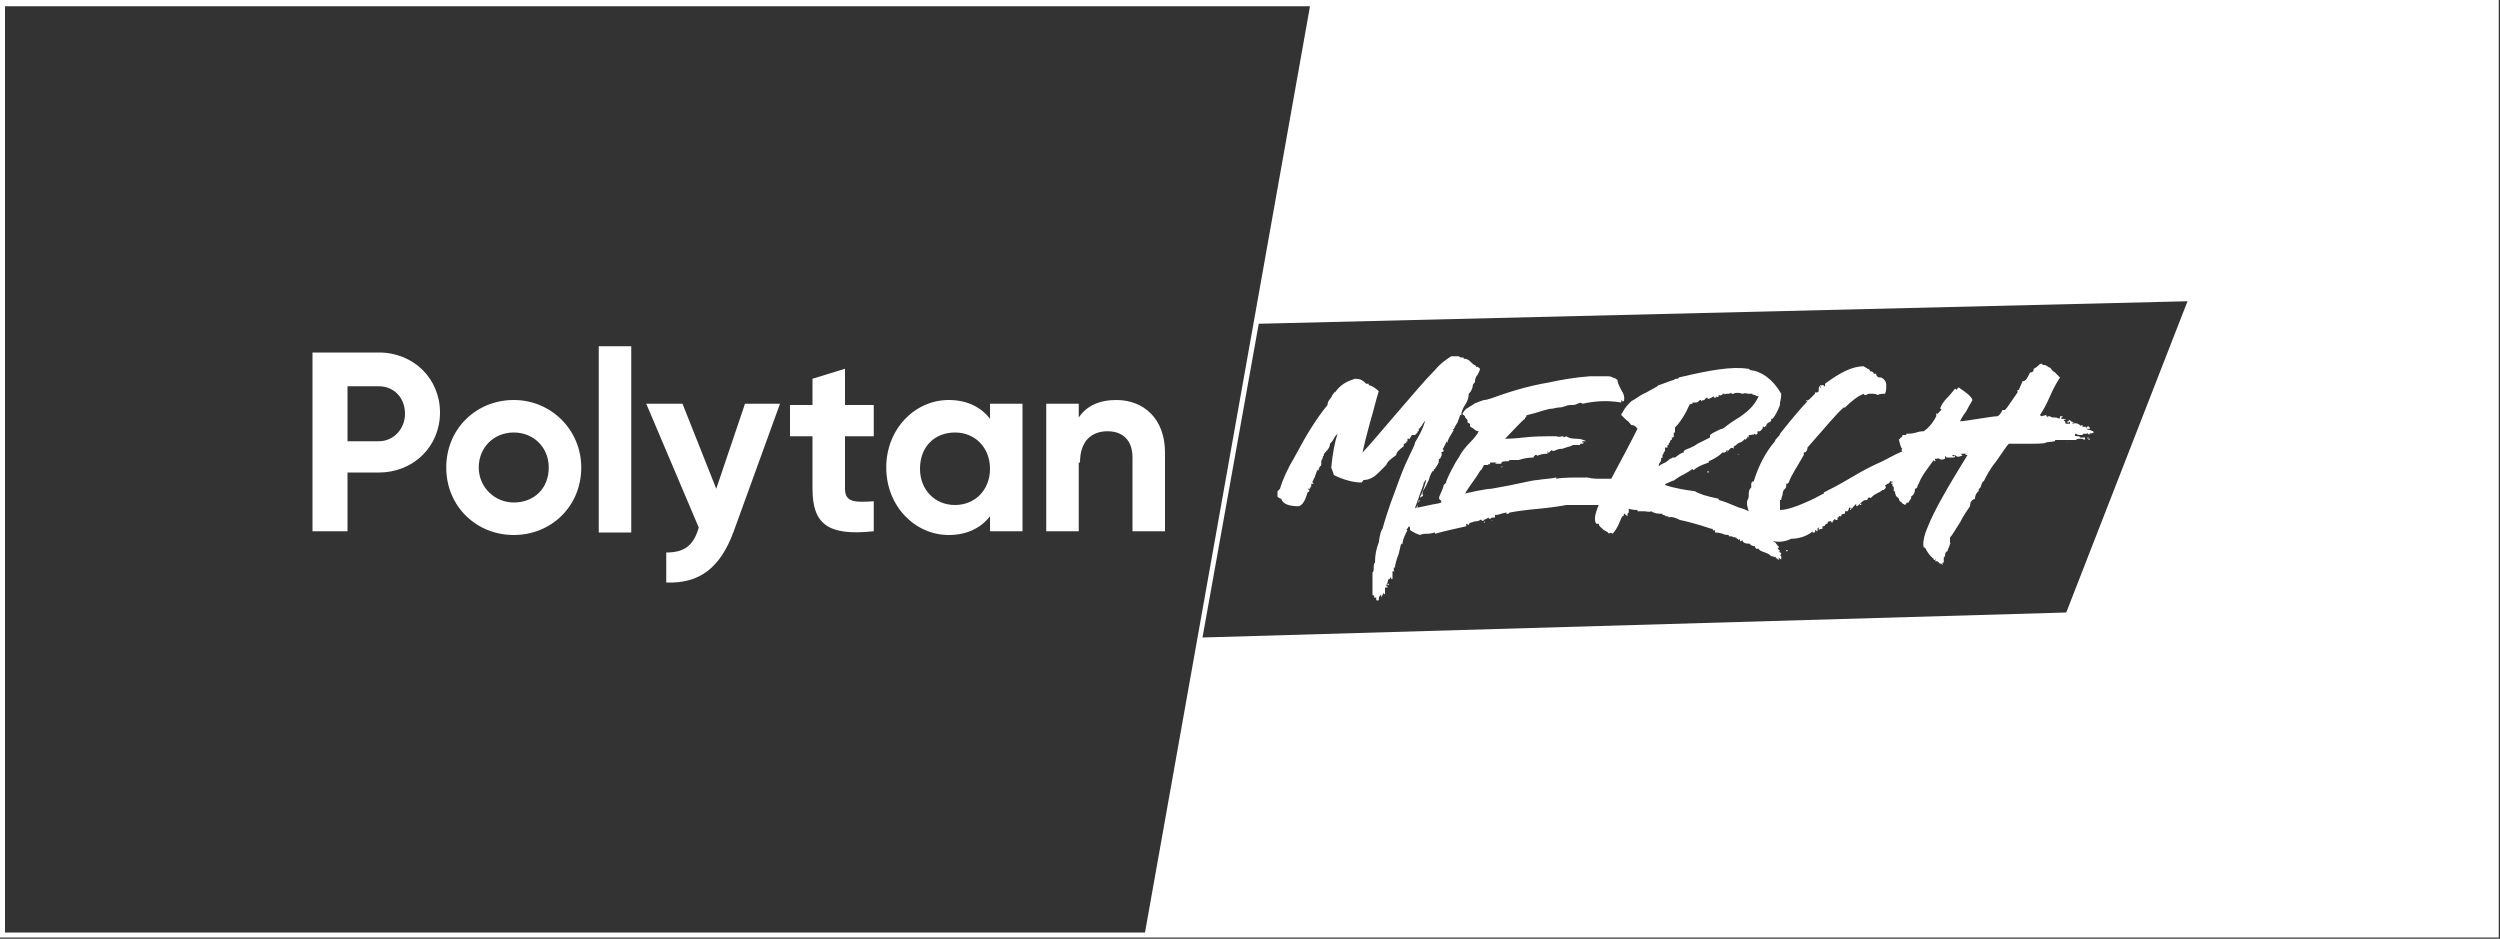 <svg xmlns="http://www.w3.org/2000/svg" xmlns:xlink="http://www.w3.org/1999/xlink" id="Ebene_1" x="0px" y="0px" viewBox="0 0 200 75.1" style="enable-background:new 0 0 200 75.1;" xml:space="preserve"><rect x="0" y="0" width="200" height="75.1" fill="#333333" stroke="none"/><style type="text/css">	.st0{fill:none;}	.st1{fill:#FFFFFF;}</style><g>	<path class="st0" d="M76.4,40.3c1.6,0,2.8-1.2,2.8-2.9c0-1.7-1.2-2.9-2.8-2.9c-1.6,0-2.8,1.2-2.8,2.9  C73.6,39.1,74.8,40.3,76.4,40.3z"></path>	<path class="st0" d="M41.1,40.3c1.6,0,2.8-1.2,2.8-2.8c0-1.7-1.2-2.8-2.8-2.8c-1.5,0-2.8,1.2-2.8,2.8  C38.3,39.1,39.5,40.3,41.1,40.3z"></path>	<path class="st0" d="M32.4,33.1c0-1.2-0.9-2.2-2.1-2.2h-2.5v4.3h2.5C31.5,35.2,32.4,34.3,32.4,33.1z"></path>	<rect x="111" y="46.7" class="st1" width="0.1" height="0.1"></rect>	<path class="st1" d="M104.8,38.3c0.1-0.2,0.2-0.3,0.2-0.3C104.9,38,104.8,38.1,104.8,38.3z"></path>	<path class="st1" d="M105.8,36.6c0,0,0-0.1-0.1-0.1C105.7,36.6,105.7,36.6,105.8,36.6z"></path>	<path class="st1" d="M110.9,46.5C111,46.5,111,46.5,110.9,46.5c0.1,0.1,0.1,0.1,0.1,0.1c0,0,0-0.1,0-0.2c0-0.1,0-0.1,0.1-0.2  c0,0-0.1,0-0.1,0C111,46.4,111,46.4,110.9,46.5C111,46.5,110.9,46.5,110.9,46.5z"></path>	<path class="st1" d="M112.6,42.5C112.6,42.5,112.6,42.5,112.6,42.5C112.5,42.5,112.5,42.5,112.6,42.5L112.6,42.5z"></path>	<path class="st1" d="M113.4,40.3C113.5,40.3,113.5,40.3,113.4,40.3c0.2-0.2,0.2-0.3,0.1-0.3C113.5,40.1,113.5,40.2,113.4,40.3z"></path>	<path class="st1" d="M113.3,40.8c0,0,0-0.1,0.1-0.2c0-0.1,0-0.2,0-0.2C113.3,40.6,113.3,40.7,113.3,40.8z"></path>	<path class="st1" d="M114.7,37.6c-0.1,0-0.1,0-0.1,0.1C114.7,37.7,114.7,37.7,114.7,37.6z"></path>	<path class="st1" d="M113.8,39.5c0-0.1,0-0.2,0.1-0.2h-0.1c0,0.1-0.1,0.2-0.1,0.3c-0.1,0.1-0.1,0.2-0.1,0.2c0.1,0,0.1-0.1,0.2-0.1  S113.8,39.6,113.8,39.5z"></path>	<path class="st1" d="M166.1,34C166.1,34,166.1,34,166.1,34C166.2,34.1,166.2,34.1,166.1,34L166.1,34z"></path>	<path class="st1" d="M166.9,34.2l-0.1-0.1C166.8,34.2,166.8,34.2,166.9,34.2z"></path>	<path class="st1" d="M166.6,34.1C166.7,34.1,166.7,34.1,166.6,34.1c0-0.1,0-0.1-0.1-0.1c-0.1,0-0.2,0-0.2,0c0,0,0.1,0,0.2,0  C166.5,34.1,166.6,34.1,166.6,34.1z"></path>	<path class="st1" d="M113.2,40.9c0.1-0.1,0.1-0.1,0-0.1C113.2,40.8,113.2,40.8,113.2,40.9L113.2,40.9z"></path>	<path class="st1" d="M167.1,35c-0.1,0-0.1,0-0.1,0h0v0.1c0.1,0.1,0.2,0.1,0.2,0H167L167.1,35C167,35.1,167.1,35.1,167.1,35z"></path>	<path class="st1" d="M165.4,35.4C165.5,35.4,165.5,35.4,165.4,35.4L165.4,35.4C165.5,35.3,165.4,35.3,165.4,35.4z"></path>	<rect x="144.9" y="32.1" class="st1" width="0.1" height="0.1"></rect>	<path class="st1" d="M106,36.1C106,36.1,106,36.1,106,36.1C106.1,36.1,106.1,36.1,106,36.1C106.1,36,106.1,36,106,36.1L106,36.1z"></path>	<path class="st1" d="M105.8,36.5c0,0,0.1,0,0.1-0.1c0-0.1,0-0.1,0-0.2L105.8,36.5z"></path>	<path class="st1" d="M105.2,37.5L105.2,37.5c0-0.1,0-0.1,0-0.1C105.2,37.5,105.1,37.5,105.2,37.5z"></path>	<path class="st1" d="M105,37.8C105,37.8,105.1,37.8,105,37.8c0.1-0.1,0.1-0.1,0.1-0.1L105,37.8z"></path>	<path class="st1" d="M113.5,39.8c0.2-0.6,0.4-1,0.4-1.2c0,0,0.1-0.1,0.1-0.1c0-0.1,0.1-0.1,0.1-0.1c-0.1,0.4-0.2,0.7-0.3,0.9  c0.2-0.2,0.3-0.5,0.5-0.9c0.1-0.4,0.3-0.8,0.5-0.9c0.2-0.3,0.3-0.5,0.3-0.5c0-0.1,0-0.1,0-0.2c0-0.1,0.1-0.1,0.1-0.1h0  c0.1-0.2,0.2-0.3,0.1-0.5l0.2-0.1c0,0,0-0.1-0.1-0.2c0.1,0,0.1-0.2,0.2-0.3c0.1-0.2,0.1-0.3,0.1-0.3c0,0,0,0.1,0.1,0.1  c0-0.2,0.2-0.5,0.5-1c-0.1,0-0.1,0-0.1,0l0.1-0.1c0,0.1,0,0.1,0,0.1c0-0.1,0.1-0.3,0.3-0.6c0.1-0.3,0.2-0.5,0.2-0.6  c0.1,0,0.1,0.1,0.1,0c0-0.2,0.1-0.5,0.3-0.8c0.2-0.3,0.3-0.6,0.3-0.9c0.1-0.1,0.2-0.2,0.3-0.5c0-0.2,0.1-0.4,0.2-0.4  c0-0.2,0-0.4,0.2-0.6c0.1-0.2,0.2-0.4,0.2-0.5c-0.2-0.2-0.3-0.2-0.3-0.1c0-0.1-0.1-0.2-0.1-0.2c-0.1,0-0.2-0.1-0.4-0.3  c-0.2-0.2-0.4-0.2-0.5-0.2c0-0.1,0-0.1-0.1-0.1h-0.1c-0.1,0-0.2-0.1-0.2-0.1h-0.6c-0.3,0.2-0.8,0.5-1.3,1.1c-0.8,0.8-1.8,2-3.1,3.5  c-1.3,1.5-2.2,2.6-2.7,3.1c0.1-0.5,0.3-1.3,0.6-2.4c0.3-1,0.5-1.9,0.7-2.5c-0.3-0.3-0.5-0.4-0.8-0.5v-0.1c0,0-0.1,0-0.1,0  c0,0-0.1,0-0.1,0c-0.3-0.3-0.5-0.4-0.9-0.4c-0.3,0.1-0.6,0.2-0.9,0.4c-0.3,0.2-0.5,0.4-0.7,0.7c0-0.1,0-0.1,0-0.1  c0,0.1-0.2,0.2-0.3,0.5c-0.2,0.2-0.3,0.4-0.3,0.6c-0.9,1.1-1.7,2.4-2.6,4.1c-0.6,1-1,1.9-1.2,2.6c0,0-0.1,0.1-0.1,0.1  s-0.1,0.1-0.1,0.1c0,0,0,0.1,0,0.2c0,0.1,0,0.1,0,0.2c0,0,0,0.1,0.1,0.1c0,0,0.1,0.1,0.2,0.1c0.1,0.4,0.6,0.6,1.4,0.6  c0.3-0.1,0.5-0.4,0.7-1.1c0.2-0.1,0.2-0.2,0-0.3c0,0,0.1,0,0.1,0c0,0,0,0,0.1,0c0,0,0-0.1,0.1-0.2c0-0.1,0-0.2,0-0.2l0.1,0  c0,0,0.1,0,0.1,0c-0.1-0.1-0.1-0.1-0.1-0.2c0,0,0.1-0.1,0.1-0.2c0.1-0.1,0.1-0.2,0.1-0.2c0.1-0.3,0.2-0.5,0.2-0.6c0,0,0,0,0,0.1  c0,0,0,0.1,0.1,0c0,0,0-0.1,0-0.1l0,0l0.1-0.2c0.1,0,0.1-0.1,0.1-0.3c0-0.1,0-0.2,0.1-0.3c0-0.2,0.1-0.4,0.3-0.6  c0.2-0.2,0.3-0.4,0.3-0.6c0.1-0.1,0.2-0.2,0.3-0.4c0.1-0.2,0.2-0.3,0.3-0.4c-0.2,0.6-0.4,1.6-0.5,2.7c0.1,0.3,0.2,0.5,0.2,0.6  c0.8,0.4,1.6,0.6,2.2,0.6c0,0,0.1,0,0.1-0.1c0,0,0.1-0.1,0.1-0.1c0.3,0,0.5-0.1,0.7-0.2c0.2-0.1,0.4-0.3,0.6-0.5  c0.2-0.2,0.4-0.4,0.5-0.5c0.1-0.3,0.4-0.5,0.8-0.8c0-0.2,0.2-0.4,0.6-0.7c0,0,0,0,0-0.1c0,0,0-0.1,0-0.1c0.1,0,0.1,0,0.2-0.1  c0-0.1,0.1-0.1,0.1-0.1v-0.2c0,0,0,0,0.1,0c0,0,0,0,0.1,0c0,0,0-0.1,0.1-0.2c0-0.1,0.1-0.1,0.1-0.1c0,0,0,0,0.1,0l0.1,0  c0,0,0.1-0.1,0.1-0.1c0,0,0.1-0.1,0.1-0.1c0,0,0-0.1,0-0.1c0,0,0.1,0,0.1,0c0,0,0,0,0-0.1c0,0,0,0,0-0.1c0.1,0,0.1-0.1,0.2-0.2  c0.1-0.1,0.1-0.2,0.2-0.3c0-0.1,0.1-0.1,0.2-0.1c-0.1,0-0.1,0-0.1,0c-0.2,0.7-0.5,1.2-0.8,1.7c0,0.2-0.3,0.7-0.7,1.6  c-0.1,0.2-0.4,0.9-0.9,2.3c-0.5,1.3-0.8,2.3-1,3c-0.1,0.1-0.2,0.4-0.3,1.1c-0.2,0.5-0.3,1-0.3,1.6c-0.1,0.1-0.1,0.2-0.1,0.4  c0,0.2,0,0.3-0.1,0.4c0,0.9,0,1.5,0,1.8c0.1,0,0.2,0.1,0.1,0.2c0,0,0,0,0.1,0c0,0,0,0,0.1,0c0,0.1,0,0.2,0,0.2c0,0,0.1,0.1,0.2,0  c0-0.3,0.1-0.4,0.2-0.4c0,0,0,0.1,0,0.2c0,0,0.1-0.2,0.2-0.4c0,0.1,0,0.2,0.1,0.1V47c0,0,0.1,0,0.1,0c0,0,0.1,0,0.1,0v-0.1h-0.1  c0,0,0-0.1,0.1-0.3c0-0.2,0.1-0.3,0.2-0.3c0-0.1,0-0.1,0.1-0.1c0,0,0,0,0,0.1c0,0,0,0.1,0.1,0c0,0,0-0.1,0-0.3c0-0.2,0-0.2,0-0.3  c0,0,0.1,0,0.1,0c0,0,0.1,0,0.1,0c0,0-0.1,0-0.1-0.1l0,0c0,0,0-0.1,0-0.2h0.1c0-0.2,0.1-0.6,0.3-1.1c0.1-0.5,0.2-0.8,0.2-0.9  c0,0,0,0,0,0.1c0,0,0,0.1,0.1,0c0-0.3,0.2-0.7,0.4-1.1c-0.1,0-0.1,0-0.1,0c0.1-0.1,0.3-0.4,0.4-0.8s0.2-0.7,0.3-0.7  C113.1,40.8,113.3,40.4,113.5,39.8z"></path>	<path class="st1" d="M164.4,35.2c0.2,0,0.5,0,0.9,0c0.4,0,0.7,0,0.8,0c0-0.1,0.2-0.1,0.3-0.1c0.2,0,0.3,0,0.3,0.1  c0.1,0,0.1-0.1,0.1-0.2c-0.3,0-0.4,0-0.4,0c0-0.1-0.1-0.1-0.2-0.1c-0.2,0-0.3-0.1-0.3-0.1c0,0.1,0.1,0.1,0.1,0c0-0.1,0-0.1,0.1-0.1  c0.1,0.1,0.2,0.1,0.3,0.1c0.1,0,0.2,0,0.2,0c0-0.1,0.1-0.1,0.2-0.1c0.1,0,0.2,0,0.2,0c0-0.1,0-0.1,0-0.1c0.1,0.2,0.1,0.2,0.2,0.1  c0,0,0,0-0.1-0.1c0.1,0.1,0.2,0.1,0.4,0c0-0.1-0.1-0.1-0.3-0.2c-0.2,0-0.3-0.1-0.3-0.1c0,0,0.1,0,0.1,0c0,0,0.1,0,0.1,0  c0,0,0.1,0,0.1,0c0,0,0,0,0,0c0,0,0-0.1,0-0.1c-0.1,0-0.1,0-0.1-0.1H167c0,0,0,0.1-0.1,0.1c0,0-0.1,0-0.2-0.1c0,0.1-0.1,0.1-0.1,0  c0,0-0.1-0.1-0.1-0.1c0,0.1,0,0.1,0,0.1c-0.2-0.2-0.4-0.3-0.7-0.2l0-0.1c0,0,0,0,0.1,0c0,0,0.1,0,0.1,0c-0.1,0-0.3-0.1-0.4-0.1  c0,0,0,0.1,0,0.1c0,0,0,0,0,0.1c0,0-0.1,0-0.2,0s-0.2,0-0.2-0.1h0.3c0,0,0.1-0.1,0.2-0.1c0,0-0.1-0.1-0.2-0.1c0,0.1,0,0.1,0,0.1  c0,0-0.1,0-0.1,0c0,0.1,0,0.1-0.1,0.1c0,0-0.1,0-0.1-0.1c-0.1,0-0.1-0.1-0.1-0.1c0,0,0.1,0,0.1,0c0,0,0.1,0,0.1,0  c0,0-0.1-0.1-0.4-0.1l0-0.1c0.1,0,0.1,0,0.1-0.1c0,0-0.1,0-0.2,0c0,0.1,0,0.2-0.1,0.2c0,0-0.1-0.1-0.1,0c-0.1,0-0.1,0-0.2,0  c0,0,0.1,0,0.2,0c0.1,0,0.2,0,0.2,0c-0.1,0-0.2-0.1-0.4-0.1c-0.2,0-0.3,0-0.4-0.1c0,0,0,0-0.1,0c0,0,0,0-0.1,0v0.1  c0,0-0.1-0.1-0.1-0.2l-0.4,0.1c0,0-0.1-0.1-0.1-0.1c0.2-0.3,0.5-0.8,0.8-1.5c0.3-0.7,0.6-1.2,0.8-1.5c-0.1-0.1-0.2-0.2-0.4-0.4  c-0.2-0.1-0.3-0.3-0.4-0.4c-0.1,0-0.1,0-0.2-0.1c-0.1,0-0.1-0.1-0.2-0.1c-0.1,0-0.1,0-0.2,0l0,0c0-0.1,0-0.1-0.1-0.1  c-0.1,0-0.2,0.1-0.3,0.2c-0.1,0.1-0.3,0.2-0.3,0.2c0,0.2-0.1,0.3-0.3,0.3c-0.2,0.4-0.3,0.7-0.6,0.7c-0.2,0.5-0.3,0.7-0.3,0.7  l-0.1,0c0,0,0,0.1,0,0.1c0,0,0,0.1,0,0.1c-0.5,0.7-0.8,1.2-1,1.4c0,0,0,0-0.1,0c0,0,0,0-0.1,0c-0.1,0.2-0.2,0.4-0.4,0.5  c-0.3,0-0.8,0.1-1.5,0.2c-0.7,0.1-1.2,0.2-1.5,0.2c0.1-0.2,0.2-0.4,0.5-0.8c0.2-0.4,0.4-0.7,0.5-0.9c-0.1-0.3-0.5-0.6-1.1-1  c0,0-0.1,0-0.1,0.1c0,0-0.1,0.1-0.1,0.1c0,0,0-0.1-0.1-0.1c-0.1,0.1-0.3,0.4-0.6,0.7c-0.3,0.3-0.5,0.6-0.6,0.9c0.1,0,0.1,0,0.1,0.1  c0,0-0.1,0.1-0.2,0.2c-0.1,0.1-0.1,0.2-0.1,0.2c0-0.1,0-0.2-0.1-0.1c0,0,0,0.1,0,0.2c0,0.1,0,0.1,0,0.1c0,0,0,0,0,0c0,0,0,0,0-0.1  c-0.3,0.6-0.7,1-1,1.2c-0.1,0-0.3,0-0.6,0.1c-0.3,0.1-0.6,0.1-0.8,0.1c0,0.1,0,0.1,0,0.1c0,0,0,0-0.1,0c0,0-0.1,0-0.1,0  c-0.1,0-0.1,0-0.1,0c0,0.1,0,0.1-0.1,0.2c-0.1,0-0.1,0.1-0.1,0.2c0-0.1-0.1-0.1-0.1-0.1c0.1,0.5,0.2,0.8,0.3,0.8l-0.1,0.1  c0,0,0,0,0.1,0.1c-0.7,0.3-1.2,0.6-1.6,0.8c-0.7,0.3-1.5,0.7-2.5,1.3c-1,0.6-1.8,1-2.2,1.2c0,0.1,0,0.1,0,0.1  c-0.1,0-0.4,0.2-0.8,0.4c-0.4,0.2-0.7,0.3-0.9,0.4c-0.2,0.1-0.5,0.2-0.8,0.3c-0.3,0.1-0.7,0.2-1,0.2c0-0.1,0-0.2,0-0.4s0-0.3,0-0.4  c0,0,0,0,0,0h0.1c0,0,0-0.2,0.1-0.4c0-0.2,0.1-0.4,0.1-0.4l0.1-0.1c0,0,0.1-0.1,0.1-0.2c0-0.1,0-0.1,0-0.2c0,0,0,0,0.1,0  c0,0,0.1-0.1,0.1-0.1c0.2-0.6,0.7-1.3,1.2-2.2v-0.2c0.2,0,0.3-0.2,0.3-0.4c1.5-1.7,2.4-2.8,2.9-3.2h0.1c0.5-0.5,1-0.9,1.5-1.1  c0,0,0,0.1,0.1,0.1c0,0,0.1,0,0.1,0c0.1-0.1,0.2-0.1,0.4-0.1c0.2,0,0.4,0,0.5,0.1c0.2-0.1,0.4-0.1,0.6-0.1c0.1-0.2,0.1-0.4,0.1-0.7  c0-0.3-0.2-0.5-0.4-0.6c-0.2,0-0.3,0-0.4-0.2l0-0.1c0,0,0,0-0.1,0c0,0-0.1,0-0.1,0c0-0.1-0.1-0.2-0.3-0.2c0-0.1-0.1-0.2-0.2-0.2  c-0.1-0.1-0.2-0.1-0.3-0.2c-0.9,0-1.9,0.5-3.1,1.4c0,0,0,0.1,0,0.1c0,0,0,0,0,0.1c0,0,0,0-0.1,0l0,0c0-0.1,0-0.1-0.1-0.1  c-0.1,0-0.1,0.1-0.2,0c0,0.1,0,0.1,0.1,0.2c0,0-0.1,0-0.1,0c0,0,0,0,0,0v0.1c0,0,0-0.1,0-0.2c-0.1,0-0.1,0.1-0.1,0.3  c0,0.2-0.1,0.2-0.3,0.2c0,0,0,0.1,0,0.1c0,0,0,0,0,0c0,0-0.1,0.1-0.3,0.3c-0.2,0.2-0.3,0.3-0.4,0.2c0,0.1,0,0.1,0.1,0.1  c-0.3,0.3-1.1,1.2-2.2,2.6c0,0.1-0.1,0.2-0.2,0.3c-0.1,0.1-0.2,0.2-0.2,0.3c-0.7,0.8-1.3,1.9-1.7,3.2c-0.1,0-0.2,0.1-0.2,0.2  c0,0.1,0,0.2,0,0.3c-0.1,0.1-0.2,0.2-0.2,0.5c0,0.2,0,0.4-0.1,0.5c-0.1,0.3,0,0.6,0.1,0.9c-0.2-0.1-0.4-0.2-0.8-0.3  c-0.7-0.3-1.2-0.5-1.6-0.6l0-0.1v0c-1-0.2-1.6-0.4-1.9-0.6c-0.7-0.1-1.5-0.2-2.4-0.5c0-0.1,0.1-0.1,0.3-0.2  c0.2-0.1,0.3-0.1,0.3-0.2l0,0.1c0,0,0,0,0,0c0.2-0.1,0.4-0.3,0.8-0.5c0.4-0.2,0.7-0.4,0.8-0.5c0,0,0,0.1,0.1,0.1  c0.2-0.2,0.6-0.4,1.2-0.6c0-0.1,0-0.1,0-0.1c0.7-0.3,1-0.6,1.1-0.7c0,0,0.1,0,0.1,0c0,0,0.1,0,0.1,0c0,0,0,0,0,0c0,0,0,0,0-0.1  c0,0.1,0.1,0.1,0.1,0c0-0.1,0.1-0.1,0.1-0.1c0,0,0,0,0,0.1c0,0,0,0.1,0,0.1c0-0.1,0.1-0.2,0.2-0.3c0.1-0.1,0.2-0.1,0.3,0  c0,0,0,0,0-0.1c0,0,0-0.1,0-0.1c0.1,0,0.2-0.1,0.3-0.2c0.1-0.1,0.3-0.1,0.4-0.2c0.1-0.1,0.2-0.2,0.2-0.2c0,0.1,0.1,0.1,0.1,0  c0.1-0.1,0.1-0.1,0.1,0c0,0,0,0,0-0.1c0-0.1,0-0.1,0-0.1c0,0,0.1,0.1,0.1,0.1c0,0,0,0,0-0.1c0,0,0,0,0-0.1c0,0,0.1,0,0.2,0  c0.1-0.1,0.1,0,0.2,0c0,0,0-0.1,0-0.1c0,0,0,0,0,0c0,0,0.1,0,0.2,0.1c0,0,0-0.1,0.1-0.1v-0.2c0,0,0.1,0,0.1,0c0.1,0,0.1,0,0.1,0  c0,0,0.1-0.1,0.2-0.2c0-0.2,0.1-0.2,0.2-0.1c0-0.1,0-0.1,0-0.1c0,0,0.1,0,0.1,0c0-0.1,0-0.2,0.2-0.3c0.2-0.1,0.2-0.1,0.2-0.3  c0.1,0,0.1,0,0.1,0c0.2-0.2,0.4-0.6,0.6-1.1v-0.2c0,0,0.1-0.3,0.1-0.7c-0.7-1.2-1.6-1.8-2.5-1.9c0,0,0,0-0.1-0.1c0,0-0.1,0-0.1,0  c-1.2-0.2-3,0.1-5.5,0.7c0,0.1-0.1,0.1-0.2,0.1c-0.1,0-0.2,0.1-0.2,0.1c-0.1,0-0.3,0.1-0.6,0.2c-0.3,0.1-0.5,0.2-0.6,0.2  c-0.2,0.2-0.5,0.3-1,0.6c-0.5,0.2-0.8,0.5-1.2,0.7c-0.3,0.3-0.5,0.5-0.7,0.9c0,0-0.1,0.1-0.1,0.2c0.1,0.1,0.2,0.2,0.4,0.4  c0.2,0.1,0.3,0.3,0.4,0.4c0.3,0,0.4,0.2,0.5,0.3c-0.6,1.2-1.3,2.5-2.1,4c-0.3,0-0.6,0-0.9,0c-0.3,0-0.6,0-1-0.1c-1.2,0-2,0-2.5,0.1  v-0.1c-0.4,0.1-0.9,0.1-1.5,0.2c0,0.1,0,0.1,0,0.1c0,0,0,0,0-0.1c-0.2,0-0.7,0.1-1.6,0.3c-0.9,0.2-1.6,0.3-2.1,0.4  c-0.3,0-0.7,0.1-1.3,0.2c-0.3,0.1-0.6,0.1-0.8,0.2c0.1-0.2,0.5-0.8,0.8-1.2c0.3-0.4,0.4-0.7,0.5-0.7l0,0h0c0.1-0.2,0.2-0.3,0.2-0.4  c0.1,0,0.2,0,0.3,0c0.1-0.1,0.2-0.1,0.2,0c0,0,0-0.1,0-0.1c0,0,0-0.1,0-0.1c0.1,0,0.2,0,0.3,0c0.2,0,0.2,0,0.3,0  c-0.1,0-0.2,0.1-0.2,0.1c0,0,0.1,0,0.2,0c0.1,0,0.2,0,0.3,0c0-0.2,0.2-0.2,0.6-0.2c0-0.1,0.1-0.1,0.2-0.1c0.1,0,0.2,0,0.3,0  c0.1,0,0.2,0,0.3,0c0,0,0,0,0,0c0,0,0,0,0,0c0.3-0.1,0.7-0.2,1.2-0.2c0,0,0-0.1,0-0.1c0.1,0,0.1-0.1,0.1-0.1c0,0,0,0,0,0  c0,0,0,0,0.1,0c0.1,0,0.1,0.1,0,0.1c0.4-0.2,0.7-0.2,0.9-0.2c0,0,0-0.1,0-0.1c0-0.1,0-0.1,0-0.1c0,0,0.1,0,0,0.1h0.1  c0,0,0.1,0,0.1-0.1c0,0,0.1,0,0.1-0.1c0.1,0.1,0.2,0.1,0.4,0c0.2-0.1,0.4-0.1,0.5-0.1c0.5-0.2,0.8-0.2,0.8-0.3c0,0,0.1,0,0.3,0  c0.2,0,0.3,0,0.3,0c0-0.1,0-0.1,0.1-0.1c0.1,0,0.2,0,0.2-0.1c-0.1,0-0.2,0-0.1-0.1c0.1,0,0.1,0,0.2,0c0.1,0,0.1,0,0.1,0  c-0.2-0.1-0.4-0.2-0.8-0.2c-0.4,0-0.7-0.1-0.8-0.2l-0.2,0.1l0,0c0,0,0-0.1-0.1-0.1c-0.1,0-0.2,0.1-0.5,0c-0.2,0-0.4,0-0.5,0  c-0.5,0-1.2,0-2.1,0.1c-0.9,0.1-1.4,0.1-1.5,0.1c0.8-0.8,1.3-1.4,1.6-1.6v-0.1c0.1,0,0.1,0,0.1-0.1c0-0.1,0.1-0.1,0.1-0.1  c0.4-0.1,0.8-0.2,1.4-0.4c0.1,0,0.3-0.1,0.5-0.1c0.2,0,0.4-0.1,0.6-0.1c0.1,0,0.2,0,0.5-0.1c0.2-0.1,0.4-0.1,0.6-0.1  c0.1,0,0.2,0,0.4-0.1c0.2-0.1,0.3-0.1,0.4,0c0.9-0.2,1.9-0.3,3.1-0.1c0,0,0,0,0-0.1c0-0.1,0-0.1,0-0.1c0,0,0,0,0.1,0.1  c0,0,0,0,0.1,0c0.1-0.3,0-0.6-0.2-0.9c-0.2-0.4-0.3-0.6-0.3-0.8c-0.1-0.1-0.3-0.2-0.4-0.2c-0.1-0.1-0.3-0.1-0.5-0.1  c-0.2,0-0.3,0-0.4,0c-0.1,0-0.3,0-0.5,0c-0.2,0-0.3,0-0.4,0c-1.3,0.1-2.4,0.3-3.3,0.5c-1.8,0.3-3.3,0.8-4.7,1.3  c-0.1,0-0.2,0.1-0.5,0.1c-0.2,0.1-0.4,0.1-0.5,0.2c-0.1,0-0.3,0.1-0.4,0.2c-0.2,0.1-0.3,0.2-0.5,0.3c-0.1,0.1-0.2,0.2-0.3,0.4  c0,0,0,0.1,0.1,0.1c0,0,0.1,0.1,0.1,0.1c0,0,0,0.1,0,0.1c0,0,0.1,0,0.1,0.1c0,0,0.1,0.1,0.1,0.1c0,0,0,0.1,0,0.1c0,0,0,0.1,0,0.1  c0.1,0,0.1,0.1,0.2,0.1c0,0,0,0,0,0.1c0,0,0,0.1,0,0.1c0,0,0.1,0.1,0.3,0.2c0.1,0.1,0.2,0.2,0.4,0.2c0,0,0,0,0,0c0,0,0,0,0,0  c-0.1,0.2-0.3,0.5-0.7,0.9c-0.4,0.4-0.7,0.8-0.9,1.2c-0.3,0.4-0.9,1.6-1,1.9c0,0,0,0,0,0.1l0,0c0,0-0.1,0.1-0.1,0.1  c0,0-0.1,0.1-0.1,0.1c0,0.1-0.2,0.6-0.3,0.8c-0.1,0.2-0.1,0.3,0,0.4c0,0,0.1,0,0.1,0.1c0,0,0,0,0,0.1c-0.2,0.1-0.5,0.1-0.9,0.2  c-0.9,0.2-1.5,0.3-1.8,0.4c0,0.1-0.1,0.1-0.2,0.2c0,0,0,0,0,0V41h-0.1v0.1h0.1c-0.1,0.1-0.2,0.2-0.2,0.3c0.1,0,0.2,0.2,0.3,0.4  c0.1,0.2,0.2,0.3,0.3,0.4c0,0,0,0.1,0,0.2c0.3,0.2,0.5,0.3,0.8,0.4c0.2-0.1,0.4-0.1,0.6-0.1c0.3,0,0.5-0.1,0.6-0.1  c0,0.1,0,0.1,0,0.1c0.7-0.2,1.6-0.4,2.5-0.6c0,0,0,0,0-0.1c0,0,0,0,0-0.1c0.1,0,0.1,0.1,0.2,0.1c0-0.1,0.1-0.2,0.2-0.2  c0.1,0,0.2-0.1,0.4-0.1c0.2,0,0.3-0.1,0.3-0.1c0,0,0,0-0.1,0c0,0-0.1,0-0.1,0c0.1,0,0.1,0,0.2,0c0.1,0,0.1-0.1,0.1-0.1  c0,0,0,0.1,0,0.1c0.1,0.1,0.2,0.1,0.2,0c-0.1,0-0.1,0-0.1,0c0.2,0,0.3-0.1,0.5-0.2c0,0.1,0,0.1,0.1,0.1c0.1,0,0.1-0.1,0.2-0.1  c0.1,0,0.2,0,0.2,0l0-0.1c0,0,0-0.1,0-0.1c0.1,0,0.2,0,0.5-0.1c0.3-0.1,0.5-0.1,0.6-0.1l-0.1,0c0,0-0.1,0-0.1,0.1c0,0,0.1,0,0.1,0  c0,0,0.1,0,0.1,0c0,0,0-0.1,0.1-0.1c0.5-0.1,1.2-0.2,2.3-0.3c1-0.1,1.7-0.2,2.2-0.3c0.2,0,0.6,0,1.1,0s0.9,0,1.3,0  c0.1,0,0.1,0,0.2,0c-0.3,0.7-0.4,1.2-0.2,1.5c0,0,0.1,0,0.1,0c0,0,0.1,0,0.1,0c0,0.2,0.2,0.3,0.4,0.5c0.2,0.1,0.4,0.2,0.4,0.3  c0.1-0.1,0.2-0.1,0.3,0c0.2-0.2,0.4-0.5,0.6-1c0.1-0.2,0.1-0.3,0.2-0.4c0,0,0.1,0,0.1-0.1c0-0.1,0-0.1,0.1-0.1  c0,0.1,0.1,0.1,0.2,0.2c0-0.1,0-0.1,0-0.2c0.1-0.1,0.1-0.1,0.1-0.1c0-0.1,0-0.2,0-0.3c0.3,0.1,0.6,0.1,0.7,0.1v0.1  c0.1,0,0.3,0,0.5,0c0.3,0,0.4,0.1,0.6,0c0.3,0.2,0.6,0.2,0.9,0.2v0.1c0,0,0,0,0.1,0l0,0c0.1,0,0.1,0.1,0.2,0.1c0.1,0,0.2,0,0.2,0.1  c0.2-0.1,0.5,0,0.9,0.2c0.5,0.1,1.3,0.3,2.5,0.7c0,0,0.1,0,0.1,0c0,0,0,0,0,0c0,0.1,0.1,0.1,0.1,0.2c0,0,0-0.1,0.1-0.1  c0,0,0,0.1,0,0.1c0,0,0,0,0,0.1c0.1,0,0.3,0,0.6,0.1c0.2,0.1,0.4,0.1,0.5,0.1v0.1c0.2,0,0.3,0,0.4,0.1c0,0,0-0.1,0.1,0  c0.1,0,0.1,0,0.1,0c0,0,0,0.1,0.1,0.1c0,0,0.1,0.1,0.1,0.1l0.1-0.1v0.2c0.1,0,0.1,0,0.2-0.1c0,0.2,0.2,0.3,0.6,0.3  c0,0.1,0.2,0.2,0.4,0.2c0,0.1,0,0.1,0.1,0.2c0.1,0,0.1,0,0.2,0c0,0.1,0.2,0.2,0.5,0.3c0.3,0.1,0.4,0.2,0.5,0.3c0.1,0,0.2,0,0.3,0.1  c0,0,0,0,0-0.1c0,0,0,0,0,0c0.1,0.2,0.2,0.2,0.3,0.3c0,0,0-0.1,0-0.1c0,0,0-0.1,0-0.1l0.1,0.1c0,0,0.1,0.1,0.1,0c0-0.1,0-0.1,0-0.2  c0,0-0.1-0.1-0.1-0.1c0,0,0.1,0,0.1-0.1c0,0,0-0.1-0.1-0.1c-0.1-0.1-0.1-0.1-0.1-0.1c0,0,0.1,0,0.1,0c0,0,0-0.1-0.1-0.1  c0-0.1-0.1-0.1-0.1-0.2c0.1,0.1,0.1,0,0.1-0.1c-0.1,0-0.1-0.1-0.2-0.2c-0.1-0.1-0.1-0.2-0.2-0.1c0,0,0-0.1,0-0.1  c0.5,0.1,1,0,1.4-0.2c0.6,0,1.2-0.2,1.6-0.5c0,0,0,0,0,0c0,0,0,0,0,0c0,0,0.1-0.1,0.1-0.1c0,0,0,0.1,0,0.1c0,0,0,0,0.1,0  c0.1,0,0.1,0,0.1-0.1c0-0.1,0.1-0.1,0.1-0.1c0,0.1,0,0.1,0.1,0.1c0,0,0-0.1,0-0.1c0,0,0-0.1,0-0.1c0,0,0-0.1,0.1-0.1  c0,0.1,0,0.1,0,0.2c0,0,0.1-0.1,0.3-0.1l0-0.1c0,0,0,0,0-0.1c0.1,0,0.2,0,0.2-0.1c0.1-0.1,0.1-0.1,0.2-0.1c0-0.1,0-0.2,0.2-0.2  c0,0,0.1,0,0.1,0c0,0.1,0,0.1,0.1,0.1c0-0.1,0.1-0.2,0.2-0.3c0,0,0.1,0,0,0.1c0,0,0,0,0,0c0,0,0.1,0,0.1,0c0,0,0.1,0,0.1,0  c0,0,0,0,0-0.1c0,0,0-0.1,0-0.1c0.1,0,0.1,0,0.1-0.1c0,0,0-0.1,0-0.1c0,0,0,0,0,0c0,0,0,0,0,0v0.1c0,0,0.1,0,0.2-0.1  c0.1-0.1,0.2-0.1,0.3-0.1l0-0.1c0,0,0-0.1,0-0.1c0,0,0,0,0.1,0c0,0,0,0,0.1,0c0.1-0.1,0.1-0.2,0.1-0.2c0-0.1,0.1-0.1,0.1-0.1  c0,0,0,0,0,0.1c0,0.1,0,0.1,0.1,0.1c-0.1-0.1-0.1-0.2,0-0.2v0.1l0,0c0.1,0,0.1-0.1,0.2-0.2c0.1-0.1,0.2-0.2,0.2-0.2c0,0,0,0,0,0.1  c0,0,0,0,0,0.1c0.1,0,0.2-0.1,0.4-0.3c0.2-0.2,0.3-0.2,0.5-0.2c0,0,0-0.1,0-0.1c0,0,0.1-0.1,0.1-0.1c0,0,0,0,0.1,0  c0,0,0.1,0.1,0.1,0c0.1-0.1,0.2-0.2,0.4-0.3c0.2-0.1,0.4-0.2,0.5-0.3c0.1,0,0.1,0,0.2-0.1c0.1-0.1,0.1-0.2,0-0.2  c0-0.1,0.1-0.1,0.2-0.2c0.1,0,0.2-0.1,0.2-0.2c0,0,0,0,0.1,0c0,0,0,0.1,0.1,0c0,0,0,0,0,0c0,0,0,0.1,0,0.1c0,0,0,0-0.1,0  c0,0,0,0,0,0.1c0,0,0.1,0,0.1,0c0,0.1,0,0.1,0,0.2c0.1,0,0.1,0.1,0.1,0.1c0,0,0,0.1,0,0.1c0,0,0,0.1,0,0.2h0.1c0,0.1,0,0.2,0.1,0.4  c0.1,0.1,0.2,0.2,0.2,0.1c0,0.1,0,0.2,0.1,0.3c0.1,0.1,0.2,0.1,0.2,0.2c0,0,0.1,0,0.2,0.1c0,0,0.1-0.1,0.1-0.1  c0-0.1,0.1-0.1,0.1-0.1c0,0,0.1,0,0.1,0c0,0,0-0.1,0.1-0.2c0.1-0.1,0.1-0.2,0.1-0.3c0.2-0.1,0.3-0.3,0.3-0.6c0.1,0,0.2-0.1,0.2-0.2  c0-0.1,0.1-0.2,0.1-0.2c0.2-0.6,0.7-1.2,1.2-1.9c0,0,0,0.1,0.1,0.1c0,0,0.1,0,0-0.1c0,0,0-0.1,0-0.1c0.1,0,0.2,0,0.3,0l0,0  c-0.1,0-0.1-0.1-0.1-0.1c0.2,0.2,0.4,0.2,0.6,0.1c0,0,0-0.1,0-0.1c0,0,0,0,0-0.1c0,0,0.1,0,0.1,0.1c0,0,0.1,0,0.1,0  c0,0,0.1,0,0.2,0c0.1,0,0.2,0,0.3,0c0.1,0,0.1-0.1,0.1-0.2l-0.1,0.1c-0.1,0-0.1,0-0.1-0.1c0,0,0,0,0.1,0c0,0,0.1,0,0.1,0  c0.1,0.1,0.2,0.2,0.4,0.1c0.1,0,0.3-0.1,0.3-0.1c-0.1,0.1-0.2,0-0.2-0.1c0.1,0,0.2,0,0.3,0c0.1,0,0.2,0,0.2,0c-0.1,0-0.1,0-0.2,0.1  c0,0,0.1,0,0.1,0c0.1,0,0.1,0,0.1,0c-1.6,2.6-2.7,4.5-3.2,5.8c-0.3,0.7-0.4,1.3-0.3,1.6c0,0,0.1,0,0.1,0c0,0,0,0,0,0  c0.2,0.4,0.4,0.7,0.7,0.9v0.1c0,0,0.1,0,0.1,0v-0.1c0,0,0.1,0.1,0,0.2c0.1,0,0.1,0,0.2,0c0,0,0.1,0.1,0.1,0.1c0,0,0.1,0.1,0.1,0.1  c0.1,0,0.1-0.1,0.1,0c0,0,0,0,0.1,0.1c0,0,0-0.1,0-0.1c0,0,0-0.1,0-0.1c0,0,0,0,0.1,0l0,0c0,0,0-0.1,0-0.2c0-0.1,0-0.1,0-0.2  c0,0,0.1-0.1,0.1-0.1c0-0.3,0.1-0.4,0.2-0.4c0,0,0-0.1,0.1-0.3c0.1-0.2,0.1-0.3,0.1-0.4c0,0,0.1,0.1,0,0.1l0,0V43  c0.2-0.2,0.4-0.6,0.8-1.2c0.3-0.6,0.6-1,0.8-1.3c0-0.3,0.1-0.5,0.4-0.6c0-0.1,0-0.2,0.1-0.4c0.1-0.1,0.1-0.2,0.2-0.2c0,0,0,0,0-0.1  c0,0,0,0,0-0.1c0.1,0,0.2-0.2,0.2-0.3c0.1-0.2,0.1-0.3,0.2-0.3c0.2-0.4,0.5-1,1-1.6c0.5-0.7,0.8-1.2,1-1.4c0.3,0,0.8,0,1.5,0  c0.7,0,1.3,0,1.6-0.1c-0.1,0-0.2,0-0.3,0C164.6,35.3,164.4,35.3,164.4,35.2z M132.7,37.3c0-0.1,0-0.2,0.1-0.3  c0.1-0.1,0.1-0.3,0.1-0.4c0.1,0.1,0.1,0,0.1-0.1c0,0,0-0.1,0-0.1c0,0,0.1-0.1,0.1-0.2c0.1-0.1,0.1-0.1,0.1-0.2c0-0.1,0-0.1,0-0.2  c0,0,0,0,0.1,0c0,0,0,0,0.1,0c0,0,0,0,0-0.1c0,0,0,0,0-0.1c0.1,0,0.1,0,0.1-0.1c0-0.1,0.1-0.1,0.1-0.1c0-0.1,0-0.2,0.1-0.2  c0.1-0.1,0.1-0.1,0-0.2c0,0,0,0,0.1,0c0,0,0.1,0,0.1-0.1c0,0,0-0.1,0-0.1c0,0,0-0.1,0-0.1c0-0.1,0-0.1,0-0.1c0,0,0.1,0,0.1,0  c0-0.1,0-0.1,0-0.2c0,0,0,0,0,0c0,0,0,0,0,0v-0.2c0.4-0.4,0.8-1,1.2-1.9c0,0,0.1,0.1,0.1,0c0,0,0.1,0,0.1,0c0,0,0,0,0-0.1  c0,0,0.1,0,0.3,0c0.1,0,0.2-0.1,0.3-0.2c0.1,0,0.1,0,0.1,0.1c0,0,0.1,0,0.1-0.1c0.1,0,0.1,0.1,0.1,0c0,0,0.1,0,0.1-0.1  c0.1,0,0.1-0.1,0.2-0.1l0,0.1v0c0.1,0,0.1,0,0.1,0c0.1,0,0.2-0.1,0.4-0.2c0,0,0,0,0,0.1c0,0,0.1,0,0.1,0h0.1v-0.1  c0.1,0.1,0.2,0.1,0.2-0.1c0.1,0,0.1,0.1,0.2,0c0.1,0,0.1,0,0.1-0.1c0,0,0,0,0.1,0c0.1,0,0.1,0,0,0.1c0.1-0.1,0.2-0.1,0.3-0.1  c0.1,0,0.2,0,0.3-0.1c0,0.1,0,0.1,0.1,0.1c0.1,0,0.1,0,0.1,0c0.1-0.1,0.4-0.1,0.7,0c0.1,0,0.2-0.1,0.4,0c0.2,0,0.4,0,0.4,0v0.1  c0,0,0.1-0.1,0.1,0c0.1,0,0.1,0,0.1,0c0.1,0.1,0.2,0.1,0.3,0.1c-0.2,0.4-0.4,0.7-0.7,1c-0.3,0.3-0.7,0.6-1.2,0.9  c-0.5,0.3-0.8,0.6-1,0.7c-0.1,0-0.3,0.1-0.5,0.2c-0.2,0.1-0.4,0.2-0.5,0.3c0,0,0,0,0,0.1c0,0.1,0,0.1,0,0.1c-0.2,0.1-0.6,0.3-1,0.5  c-0.4,0.3-0.8,0.4-1,0.5c0,0,0,0-0.1,0.1l0,0.1c-0.2,0-0.4,0.2-0.7,0.4c-0.1,0-0.1,0-0.2,0c-0.1,0.1-0.1,0.1-0.2,0.1  c-0.1,0.1-0.3,0.3-0.6,0.4C133,37.1,132.8,37.2,132.7,37.3z"></path>	<path class="st1" d="M139.1,36.3L139.1,36.3c-0.1,0.1-0.1,0.1-0.1,0.1C139,36.4,139.1,36.4,139.1,36.3z"></path>	<path class="st1" d="M120.2,37.3c-0.1,0-0.1,0.1-0.1,0.1C120.1,37.4,120.2,37.4,120.2,37.3z"></path>	<path class="st1" d="M123.4,36.7L123.4,36.7C123.5,36.7,123.4,36.7,123.4,36.7C123.4,36.7,123.4,36.7,123.4,36.7z"></path>	<path class="st1" d="M137.2,37.4L137.2,37.4L137.2,37.4C137.3,37.4,137.3,37.3,137.2,37.4C137.3,37.3,137.3,37.4,137.2,37.4z"></path>	<path class="st1" d="M140.2,35.6C140.2,35.6,140.2,35.6,140.2,35.6C140.2,35.7,140.2,35.7,140.2,35.6  C140.2,35.6,140.2,35.6,140.2,35.6L140.2,35.6z"></path>	<path class="st1" d="M165.2,35.4c0.1,0,0.1,0,0.2,0L165.2,35.4C165.2,35.3,165.2,35.3,165.2,35.4z"></path>	<path class="st1" d="M166.1,34.8C166.1,34.8,166.1,34.8,166.1,34.8L166.1,34.8z"></path>	<path class="st1" d="M143.3,38.7L143.3,38.7C143.3,38.7,143.2,38.7,143.3,38.7L143.3,38.7z"></path>	<rect x="136.6" y="37.7" class="st1" width="0.1" height="0.1"></rect>	<polygon class="st1" points="118.7,41.8 118.8,41.8 118.8,41.8 118.8,41.7  "></polygon>	<path class="st1" d="M137.4,37.4C137.5,37.4,137.5,37.4,137.4,37.4c0.1-0.1,0.1-0.1,0-0.1C137.5,37.3,137.5,37.3,137.4,37.4  C137.4,37.3,137.4,37.4,137.4,37.4z"></path>	<path class="st1" d="M146.9,41.6L146.9,41.6L146.9,41.6C146.9,41.6,146.9,41.6,146.9,41.6z"></path>	<rect x="147.2" y="41.2" class="st1" width="0.1" height="0.1"></rect>	<path class="st1" d="M149.4,40.1L149.4,40.1L149.4,40.1C149.4,40,149.4,40,149.4,40.1z"></path>	<path class="st1" d="M152.1,38.5C152.1,38.5,152.1,38.5,152.1,38.5c-0.1,0.1-0.1,0.1-0.1,0.1h0.1C152.1,38.6,152.1,38.6,152.1,38.5  C152.1,38.5,152.1,38.5,152.1,38.5z"></path>	<path class="st1" d="M119.4,41.6C119.3,41.6,119.3,41.7,119.4,41.6C119.3,41.7,119.4,41.7,119.4,41.6c0.1,0,0.1,0,0.1,0.1  C119.5,41.6,119.5,41.6,119.4,41.6z"></path>	<rect x="142.9" y="44" class="st1" width="0.1" height="0.1"></rect>	<rect x="148.8" y="40.3" class="st1" width="0.1" height="0.1"></rect>	<path class="st1" d="M166.9,34.3c0.1,0,0.1,0.1,0.2,0v0H166.9z"></path>	<path class="st1" d="M165.3,33.7L165.3,33.7C165.3,33.8,165.3,33.8,165.3,33.7C165.4,33.8,165.4,33.8,165.3,33.7L165.3,33.7  L165.3,33.7z"></path>	<path class="st1" d="M141.6,34.6C141.7,34.6,141.7,34.5,141.6,34.6C141.6,34.5,141.6,34.6,141.6,34.6  C141.6,34.6,141.6,34.6,141.6,34.6z"></path>	<path class="st1" d="M27.8,37.8h2.5c2.8,0,4.9-2.1,4.9-4.8c0-2.7-2.1-4.8-4.9-4.8H25v14.3h2.8V37.8z M27.8,30.9h2.5  c1.2,0,2.1,0.9,2.1,2.2c0,1.2-0.9,2.2-2.1,2.2h-2.5V30.9z"></path>	<path class="st1" d="M41.1,42.8c3,0,5.4-2.3,5.4-5.4c0-3-2.4-5.4-5.4-5.4c-3,0-5.4,2.3-5.4,5.4C35.7,40.5,38.1,42.8,41.1,42.8z   M41.1,34.6c1.6,0,2.8,1.2,2.8,2.8c0,1.7-1.2,2.8-2.8,2.8c-1.5,0-2.8-1.2-2.8-2.8C38.3,35.8,39.5,34.6,41.1,34.6z"></path>	<rect x="47.9" y="27.7" class="st1" width="2.6" height="14.9"></rect>	<path class="st1" d="M53.3,44.2v2.4c2.6,0.1,4.3-1.1,5.4-4.1l3.7-10.2h-2.8l-2.3,6.8l-2.7-6.8h-2.9l4.2,9.9  C55.5,43.6,54.8,44.2,53.3,44.2z"></path>	<path class="st1" d="M65,39.1c0,2.8,1.2,3.8,4.9,3.4v-2.4c-1.5,0.1-2.3,0.1-2.3-1v-4.2h2.3v-2.5h-2.3v-2.9L65,30.3v2.1h-1.8v2.5H65  V39.1z"></path>	<path class="st1" d="M75.9,42.8c1.5,0,2.6-0.6,3.3-1.5v1.2h2.6V32.3h-2.6v1.2c-0.7-0.9-1.8-1.5-3.3-1.5c-2.7,0-5,2.3-5,5.4  C70.9,40.5,73.2,42.8,75.9,42.8z M76.4,34.6c1.6,0,2.8,1.2,2.8,2.9c0,1.7-1.2,2.9-2.8,2.9c-1.6,0-2.8-1.2-2.8-2.9  C73.6,35.7,74.8,34.6,76.4,34.6z"></path>	<path class="st1" d="M86.4,37c0-1.8,1-2.5,2.2-2.5c1.2,0,2,0.7,2,2.1v5.9h2.6v-6.3c0-2.7-1.7-4.2-3.9-4.2c-1.4,0-2.4,0.5-3,1.4  v-1.1h-2.6v10.2h2.6V37z"></path>	<path class="st1" d="M105.1,0L105.1,0l-0.2,0l0,0H0v75h91.7h0l0.2,0l0,0h108V0H105.1z M165.3,49l-69.1,2l4.5-25.1l74.3-1.8  L165.3,49z M91.6,74.6H0.4V0.5h104.4L91.6,74.6z"></path></g></svg>